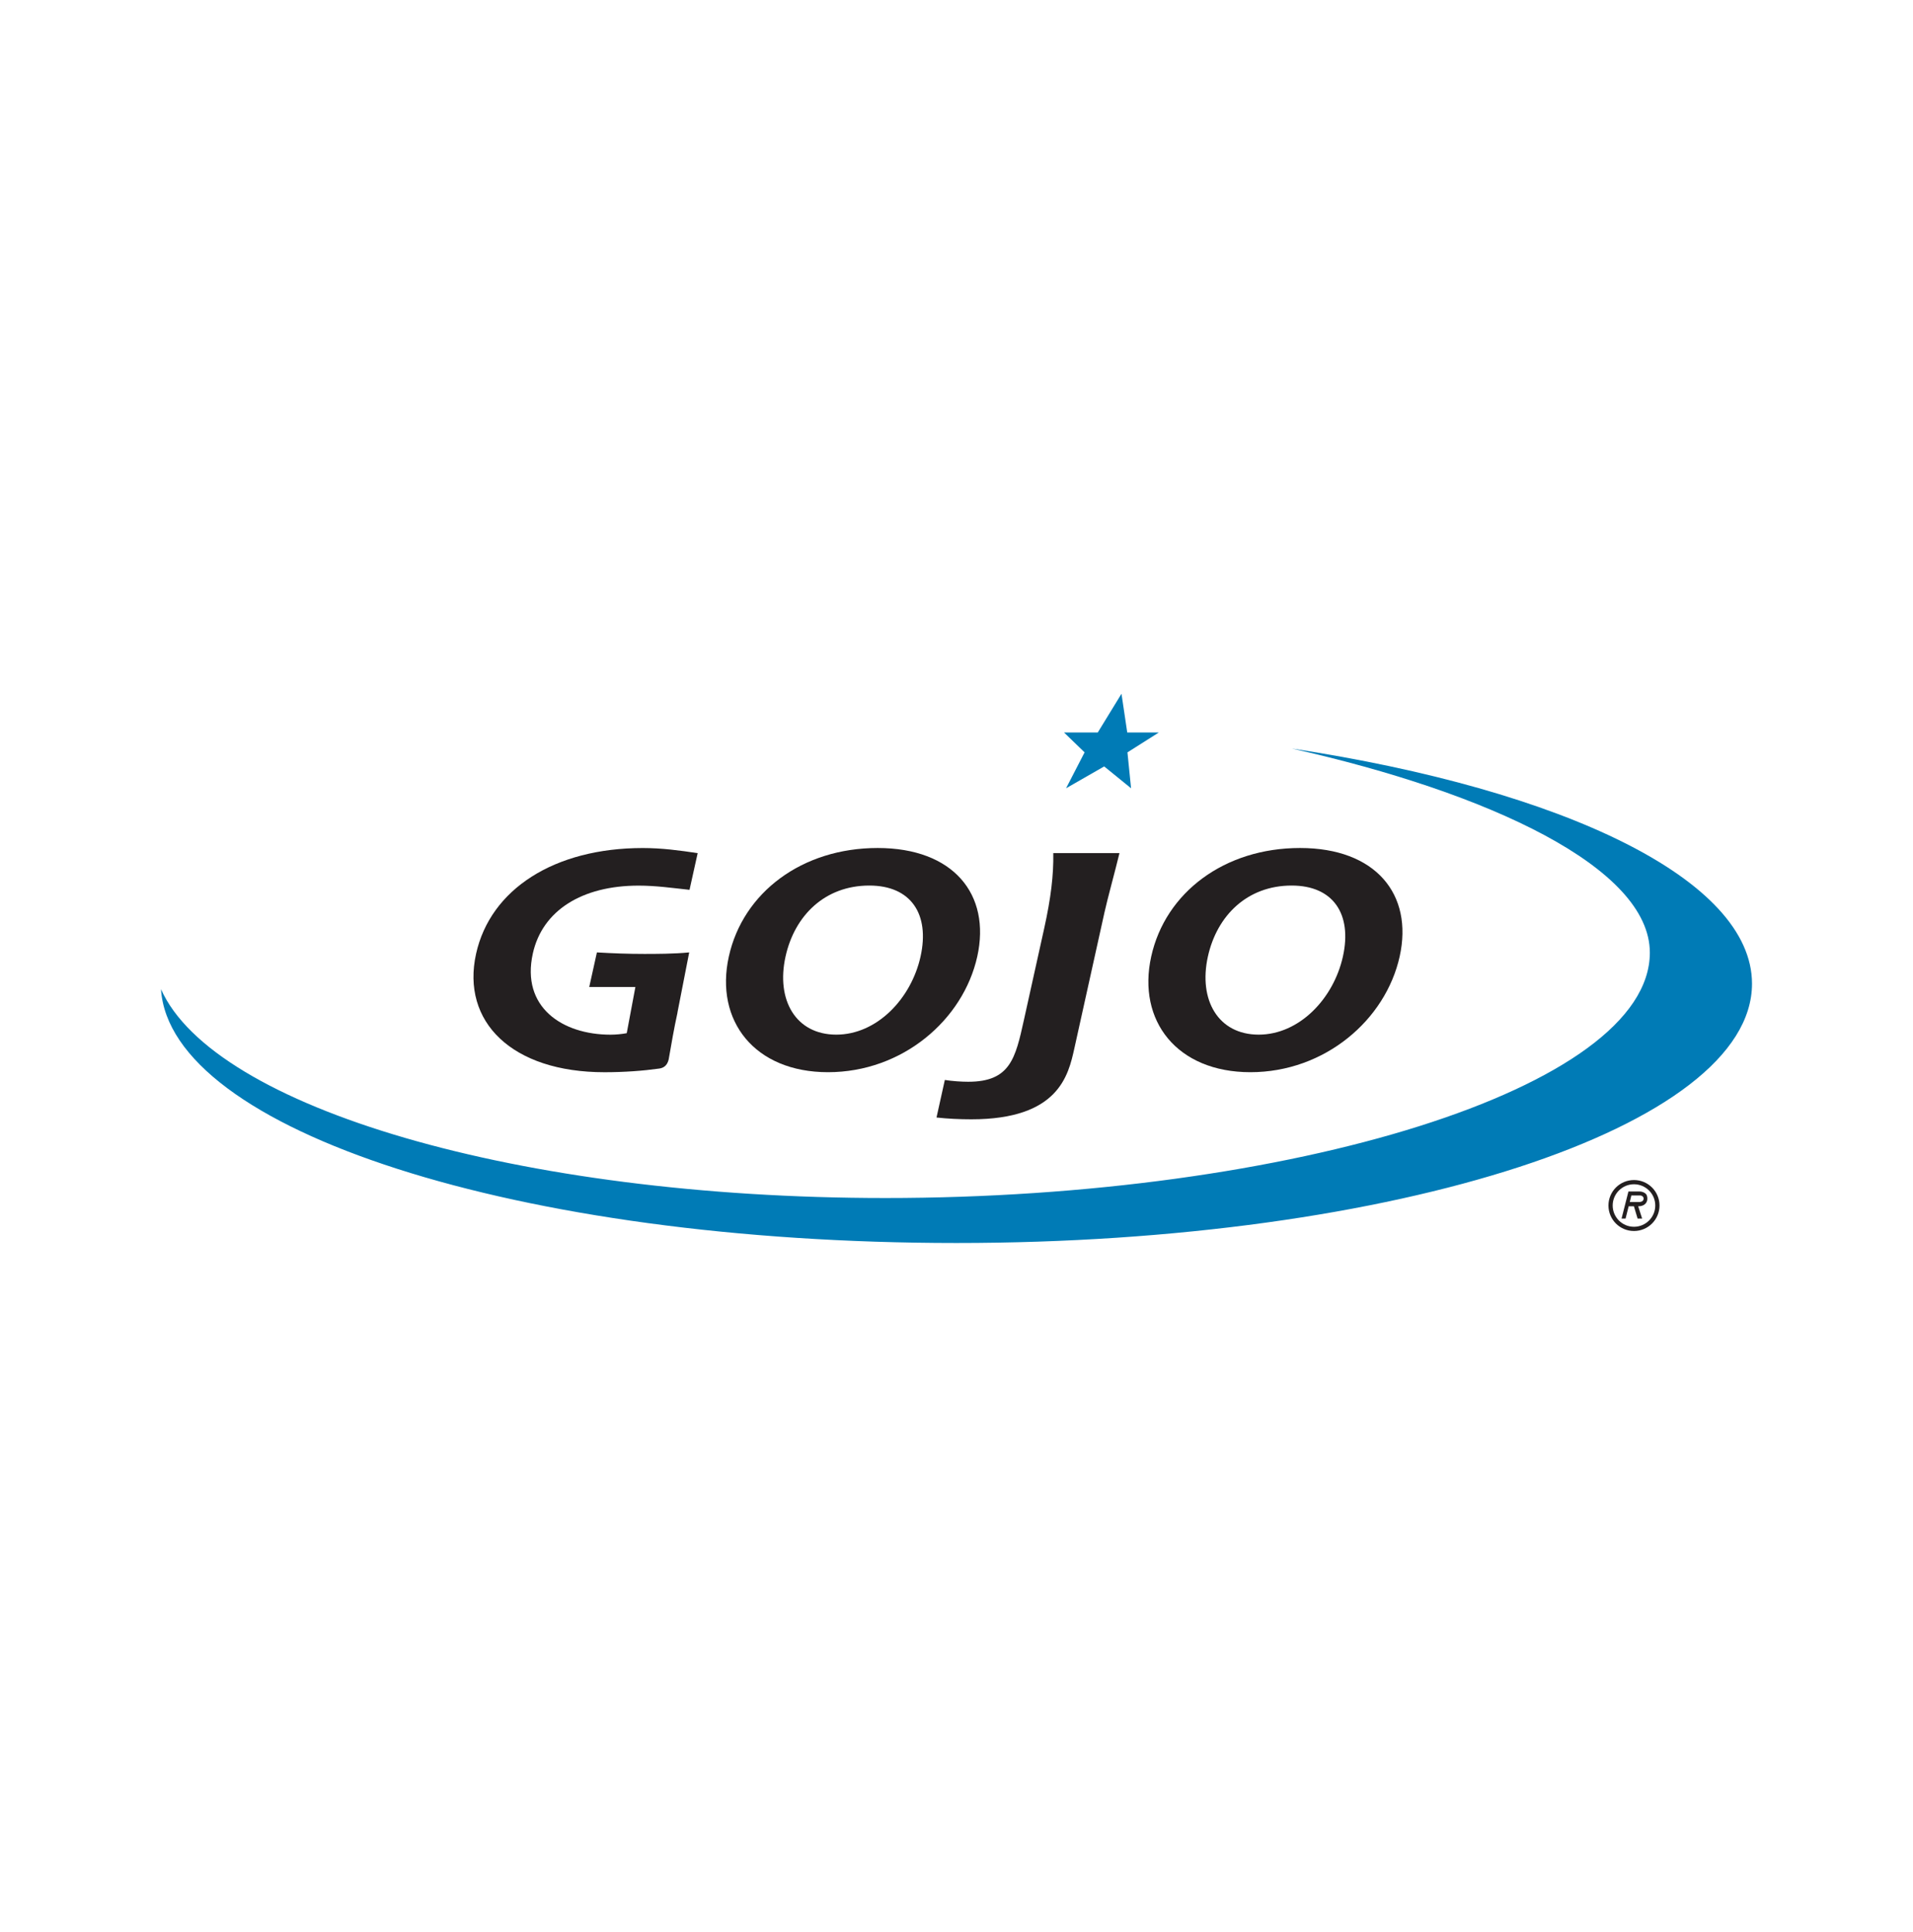 <svg width="202" height="204" viewBox="0 0 202 204" fill="none" xmlns="http://www.w3.org/2000/svg">
<g clip-path="url(#clip0_3001_6454)">
<path d="M136.463 79.055C165.132 83.413 185 92.889 185 103.88C185 119 147.391 131.261 100.992 131.261C54.594 131.261 17.945 119.314 17 104.459C22.561 116.938 54.687 126.511 93.487 126.511C136.202 126.511 174.212 114.91 174.212 100.602C174.212 91.619 157.183 83.708 136.463 79.059V79.055Z" fill="#007BB6"/>
<path d="M118.422 73.261L115.918 77.35H112.352L114.525 79.451L112.569 83.242L116.594 80.935L119.433 83.242L119.052 79.451L122.365 77.35H119.029L118.422 73.261Z" fill="#007BB6"/>
<path fill-rule="evenodd" clip-rule="evenodd" d="M87.428 113.225C95.296 113.225 101.708 107.702 103.194 101.006C104.648 94.435 100.658 89.549 92.675 89.549C84.691 89.549 78.457 94.245 76.96 101.006C75.455 107.799 79.686 113.225 87.432 113.225H87.428ZM82.948 101.006C83.913 96.657 87.121 93.515 91.796 93.515C96.19 93.515 98.197 96.528 97.205 101.006C96.213 105.48 92.581 109.259 88.307 109.259C84.034 109.259 81.926 105.609 82.948 101.006Z" fill="#231F20"/>
<path d="M116.591 96.497C116.956 94.847 117.719 92.116 118.209 90.085H111.22C111.259 92.435 110.964 94.847 110.264 98.02L108.121 107.698C107.223 111.76 106.674 114.234 102.241 114.234C101.521 114.234 100.576 114.172 99.768 114.044L98.889 118.009C100.059 118.138 101.323 118.2 102.56 118.2C111.784 118.2 112.811 113.566 113.445 110.708L116.595 96.49L116.591 96.497Z" fill="#231F20"/>
<path fill-rule="evenodd" clip-rule="evenodd" d="M132.03 113.225C139.897 113.225 146.31 107.702 147.796 101.006C149.25 94.435 145.26 89.549 137.276 89.549C129.292 89.549 123.058 94.245 121.561 101.006C120.056 107.799 124.287 113.225 132.034 113.225H132.03ZM127.546 101.006C128.511 96.657 131.723 93.515 136.393 93.515C140.784 93.515 142.794 96.528 141.803 101.006C140.811 105.48 137.179 109.259 132.909 109.259C128.639 109.259 126.527 105.609 127.546 101.006Z" fill="#231F20"/>
<path d="M71.538 106.941C71.168 108.611 70.896 110.234 70.605 111.892C70.437 112.576 70.013 112.797 69.555 112.848C67.917 113.077 65.942 113.228 63.834 113.228C54.05 113.228 48.683 107.896 50.27 100.723C51.782 93.899 58.533 89.553 67.879 89.553C69.874 89.553 71.775 89.805 73.669 90.093L72.81 93.965C71.013 93.775 69.275 93.522 67.435 93.522C61.446 93.522 57.266 96.155 56.262 100.695C55.01 106.346 59.358 109.263 64.468 109.263C65.028 109.263 65.681 109.201 66.179 109.104L67.093 104.226H62.22L63.029 100.575C64.686 100.672 66.35 100.734 68.026 100.734C69.185 100.734 71.141 100.734 72.775 100.575L71.53 106.944L71.538 106.941Z" fill="#231F20"/>
<path d="M172.537 125.058C171.296 125.058 170.289 126.064 170.289 127.303C170.289 128.542 171.296 129.548 172.537 129.548C173.777 129.548 174.785 128.542 174.785 127.303C174.785 126.064 173.777 125.058 172.537 125.058ZM172.537 124.612C174.026 124.612 175.232 125.816 175.232 127.303C175.232 128.791 174.026 129.995 172.537 129.995C171.047 129.995 169.842 128.791 169.842 127.303C169.842 125.816 171.047 124.612 172.537 124.612Z" fill="#231F20"/>
<path fill-rule="evenodd" clip-rule="evenodd" d="M172.259 126.247L172.092 126.934H173.048C173.422 126.934 173.539 126.775 173.554 126.589C173.57 126.402 173.399 126.243 173.185 126.243H172.255L172.259 126.247ZM171.952 125.823H173.119C173.461 125.823 173.706 125.971 173.815 126.103C173.97 126.29 173.958 126.608 173.935 126.736C173.853 127.14 173.515 127.385 172.982 127.385L173.399 128.682H172.92L172.531 127.385H171.975L171.649 128.682H171.225L171.952 125.82V125.823Z" fill="#231F20"/>
</g>
<defs>
<clipPath id="clip0_3001_6454">
<rect width="168" height="58" fill="white" transform="translate(17 73.261)"/>
</clipPath>
</defs>
</svg>
